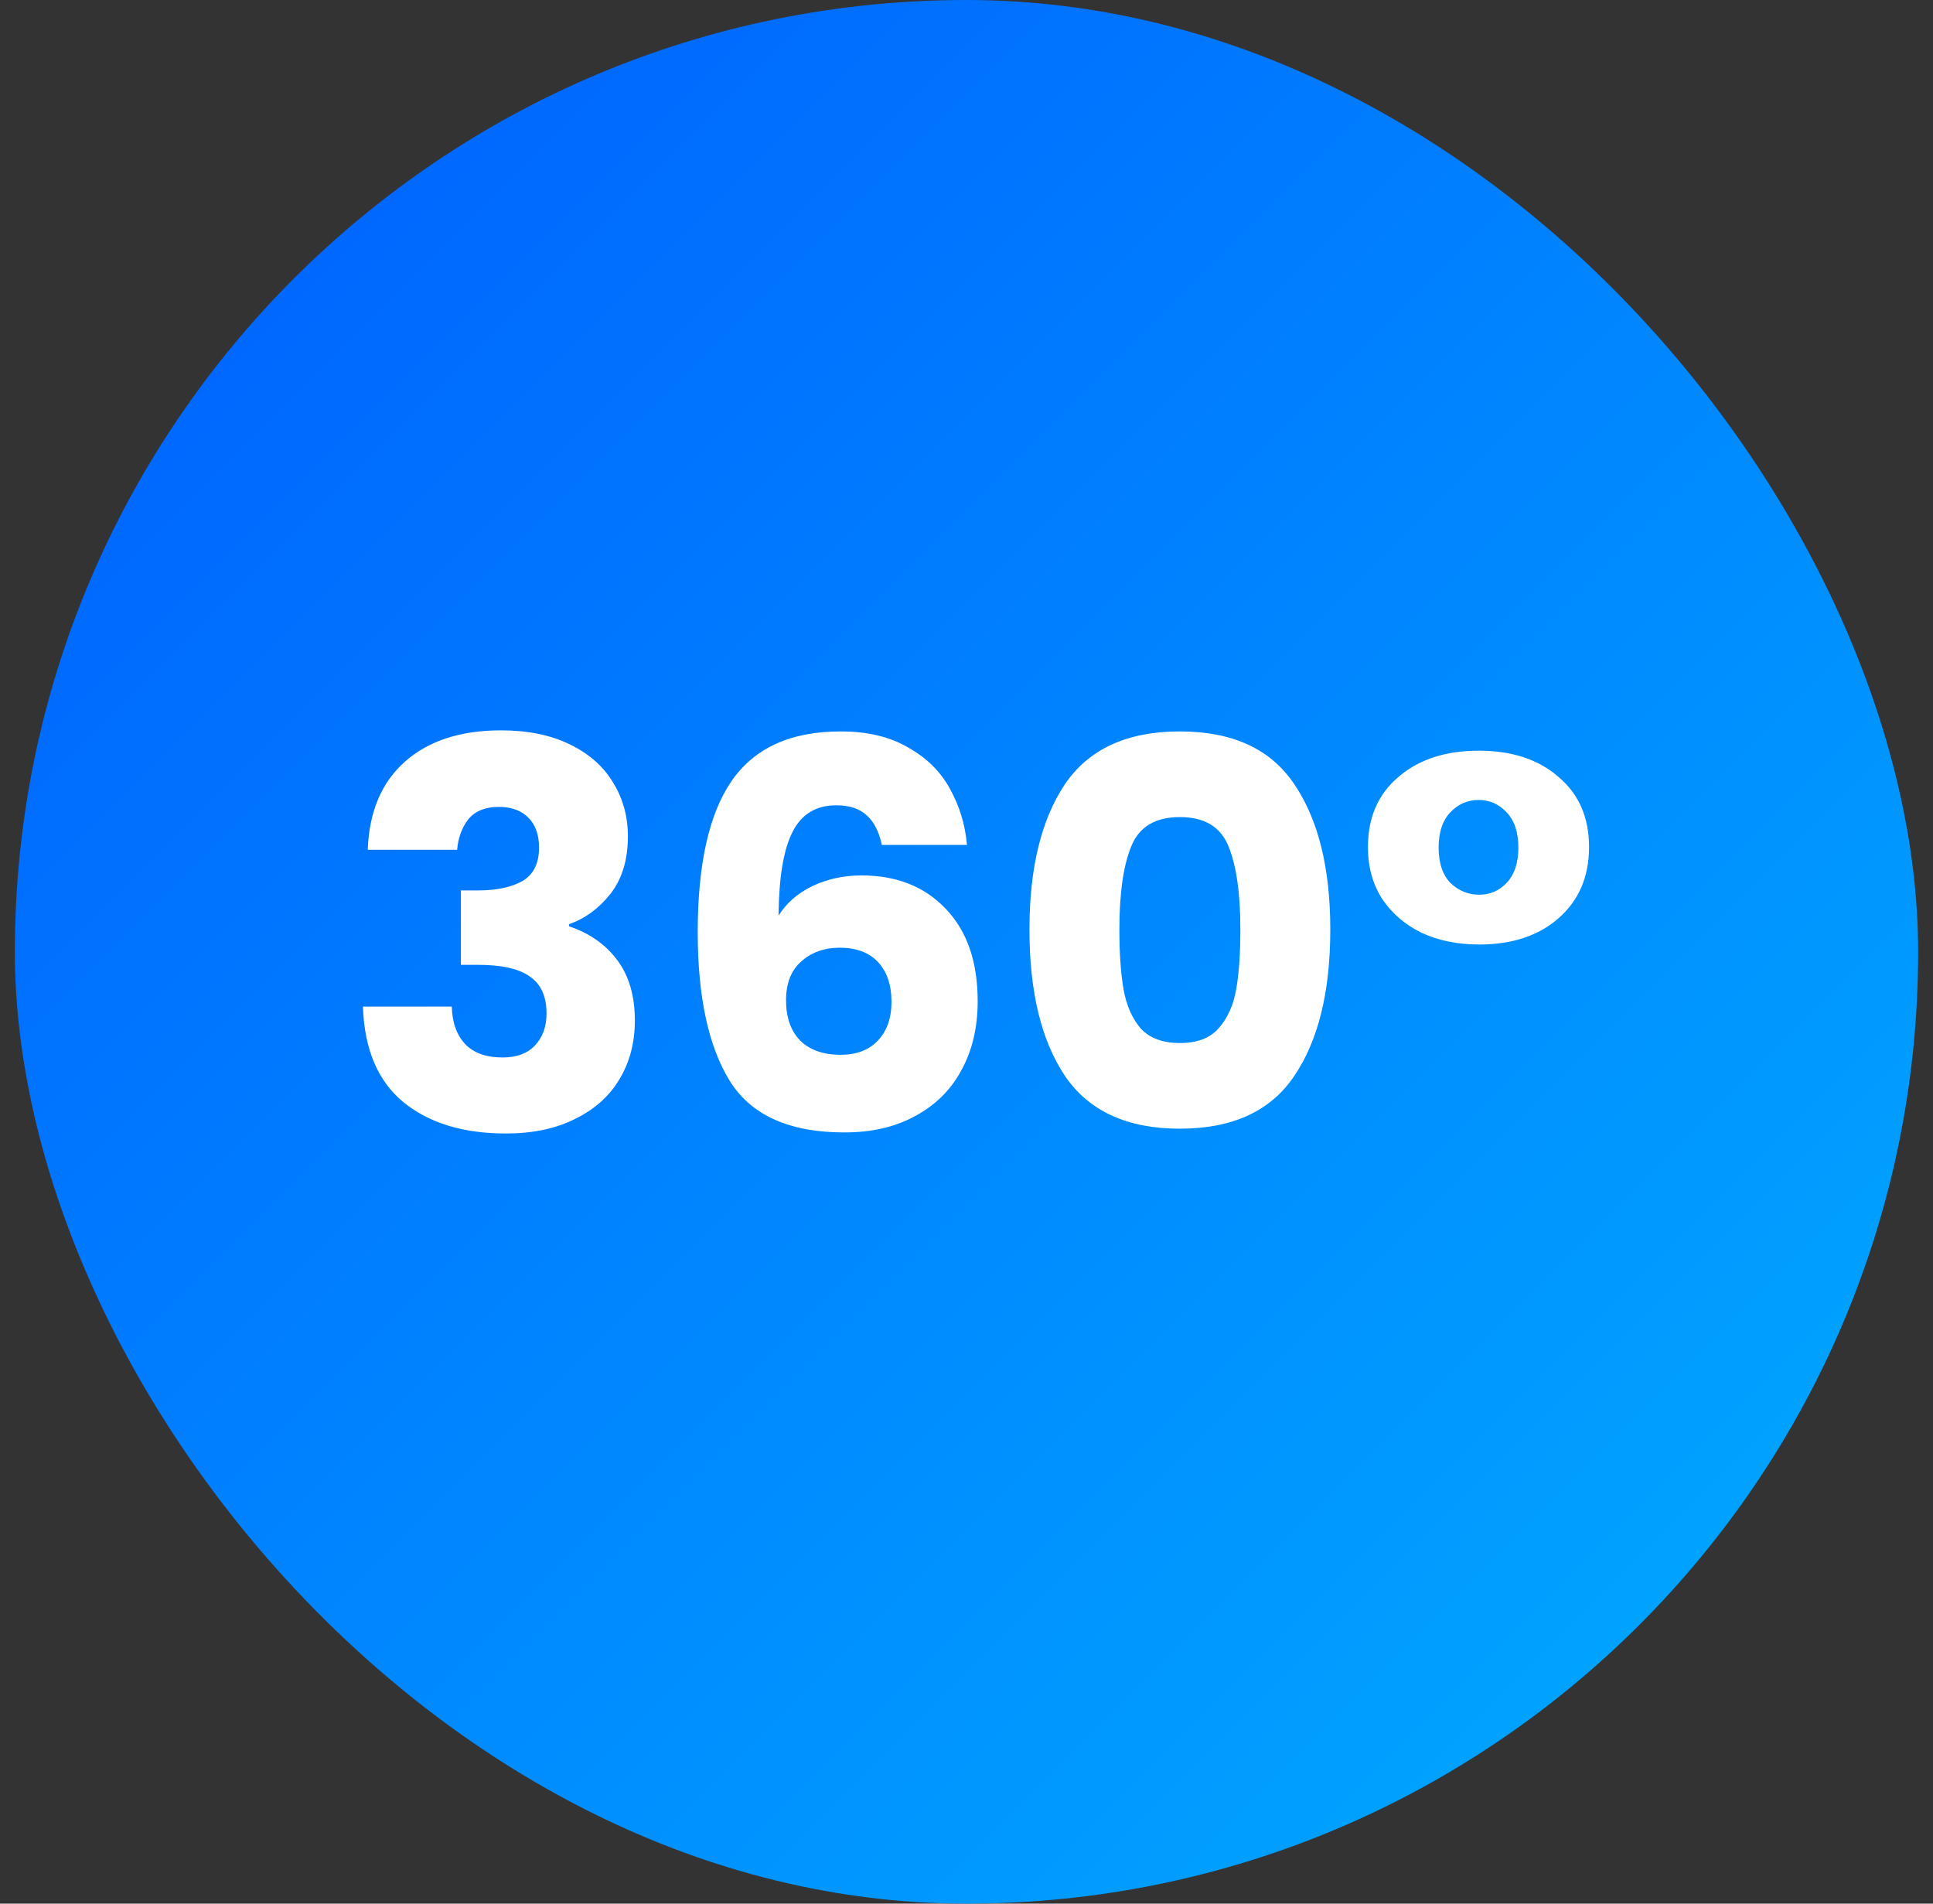 <svg xmlns="http://www.w3.org/2000/svg" width="65" height="64" viewBox="0 0 65 64" fill="none"><rect x="0" y="0" width="65" height="64" fill="#333333" stroke="none"/><rect x="0.5" width="64" height="64" rx="32" fill="url(#paint0_linear_1_81)"></rect><path d="M12.366 28.568C12.414 27.284 12.834 26.294 13.626 25.598C14.418 24.902 15.492 24.554 16.848 24.554C17.748 24.554 18.516 24.71 19.152 25.022C19.8 25.334 20.286 25.76 20.61 26.3C20.946 26.84 21.114 27.446 21.114 28.118C21.114 28.91 20.916 29.558 20.52 30.062C20.124 30.554 19.662 30.89 19.134 31.07V31.142C19.818 31.37 20.358 31.748 20.754 32.276C21.15 32.804 21.348 33.482 21.348 34.31C21.348 35.054 21.174 35.714 20.826 36.29C20.49 36.854 19.992 37.298 19.332 37.622C18.684 37.946 17.91 38.108 17.01 38.108C15.57 38.108 14.418 37.754 13.554 37.046C12.702 36.338 12.252 35.27 12.204 33.842H15.192C15.204 34.37 15.354 34.79 15.642 35.102C15.93 35.402 16.35 35.552 16.902 35.552C17.37 35.552 17.73 35.42 17.982 35.156C18.246 34.88 18.378 34.52 18.378 34.076C18.378 33.5 18.192 33.086 17.82 32.834C17.46 32.57 16.878 32.438 16.074 32.438H15.498V29.936H16.074C16.686 29.936 17.178 29.834 17.55 29.63C17.934 29.414 18.126 29.036 18.126 28.496C18.126 28.064 18.006 27.728 17.766 27.488C17.526 27.248 17.196 27.128 16.776 27.128C16.32 27.128 15.978 27.266 15.75 27.542C15.534 27.818 15.408 28.16 15.372 28.568H12.366ZM29.654 28.406C29.558 27.962 29.39 27.632 29.15 27.416C28.91 27.188 28.568 27.074 28.124 27.074C27.44 27.074 26.948 27.374 26.648 27.974C26.348 28.562 26.192 29.498 26.18 30.782C26.444 30.362 26.822 30.032 27.314 29.792C27.818 29.552 28.37 29.432 28.97 29.432C30.146 29.432 31.088 29.804 31.796 30.548C32.516 31.292 32.876 32.33 32.876 33.662C32.876 34.538 32.696 35.306 32.336 35.966C31.988 36.626 31.472 37.142 30.788 37.514C30.116 37.886 29.318 38.072 28.394 38.072C26.546 38.072 25.262 37.496 24.542 36.344C23.822 35.18 23.462 33.512 23.462 31.34C23.462 29.06 23.84 27.368 24.596 26.264C25.364 25.148 26.588 24.59 28.268 24.59C29.168 24.59 29.924 24.77 30.536 25.13C31.16 25.478 31.628 25.94 31.94 26.516C32.264 27.092 32.456 27.722 32.516 28.406H29.654ZM28.232 31.862C27.716 31.862 27.284 32.018 26.936 32.33C26.6 32.63 26.432 33.062 26.432 33.626C26.432 34.202 26.588 34.652 26.9 34.976C27.224 35.3 27.68 35.462 28.268 35.462C28.796 35.462 29.21 35.306 29.51 34.994C29.822 34.67 29.978 34.232 29.978 33.68C29.978 33.116 29.828 32.672 29.528 32.348C29.228 32.024 28.796 31.862 28.232 31.862ZM34.617 31.25C34.617 29.186 35.013 27.56 35.805 26.372C36.609 25.184 37.899 24.59 39.675 24.59C41.451 24.59 42.735 25.184 43.527 26.372C44.331 27.56 44.733 29.186 44.733 31.25C44.733 33.338 44.331 34.976 43.527 36.164C42.735 37.352 41.451 37.946 39.675 37.946C37.899 37.946 36.609 37.352 35.805 36.164C35.013 34.976 34.617 33.338 34.617 31.25ZM41.709 31.25C41.709 30.038 41.577 29.108 41.313 28.46C41.049 27.8 40.503 27.47 39.675 27.47C38.847 27.47 38.301 27.8 38.037 28.46C37.773 29.108 37.641 30.038 37.641 31.25C37.641 32.066 37.689 32.744 37.785 33.284C37.881 33.812 38.073 34.244 38.361 34.58C38.661 34.904 39.099 35.066 39.675 35.066C40.251 35.066 40.683 34.904 40.971 34.58C41.271 34.244 41.469 33.812 41.565 33.284C41.661 32.744 41.709 32.066 41.709 31.25ZM45.999 28.478C45.999 27.482 46.342 26.696 47.026 26.12C47.709 25.532 48.609 25.238 49.725 25.238C50.842 25.238 51.736 25.532 52.407 26.12C53.092 26.696 53.434 27.482 53.434 28.478C53.434 29.474 53.092 30.272 52.407 30.872C51.736 31.46 50.847 31.754 49.743 31.754C49.011 31.754 48.364 31.622 47.8 31.358C47.236 31.082 46.791 30.698 46.468 30.206C46.156 29.714 45.999 29.138 45.999 28.478ZM51.057 28.496C51.057 27.98 50.925 27.584 50.661 27.308C50.398 27.032 50.086 26.894 49.725 26.894C49.353 26.894 49.035 27.032 48.772 27.308C48.508 27.584 48.376 27.98 48.376 28.496C48.376 29.012 48.508 29.408 48.772 29.684C49.047 29.948 49.371 30.08 49.743 30.08C50.103 30.08 50.41 29.948 50.661 29.684C50.925 29.408 51.057 29.012 51.057 28.496Z" fill="white"></path><defs><linearGradient id="paint0_linear_1_81" x1="0.5" y1="0" x2="64.5" y2="64" gradientUnits="userSpaceOnUse"><stop stop-color="#005CFF"></stop><stop offset="1" stop-color="#00AEFF"></stop></linearGradient></defs></svg>